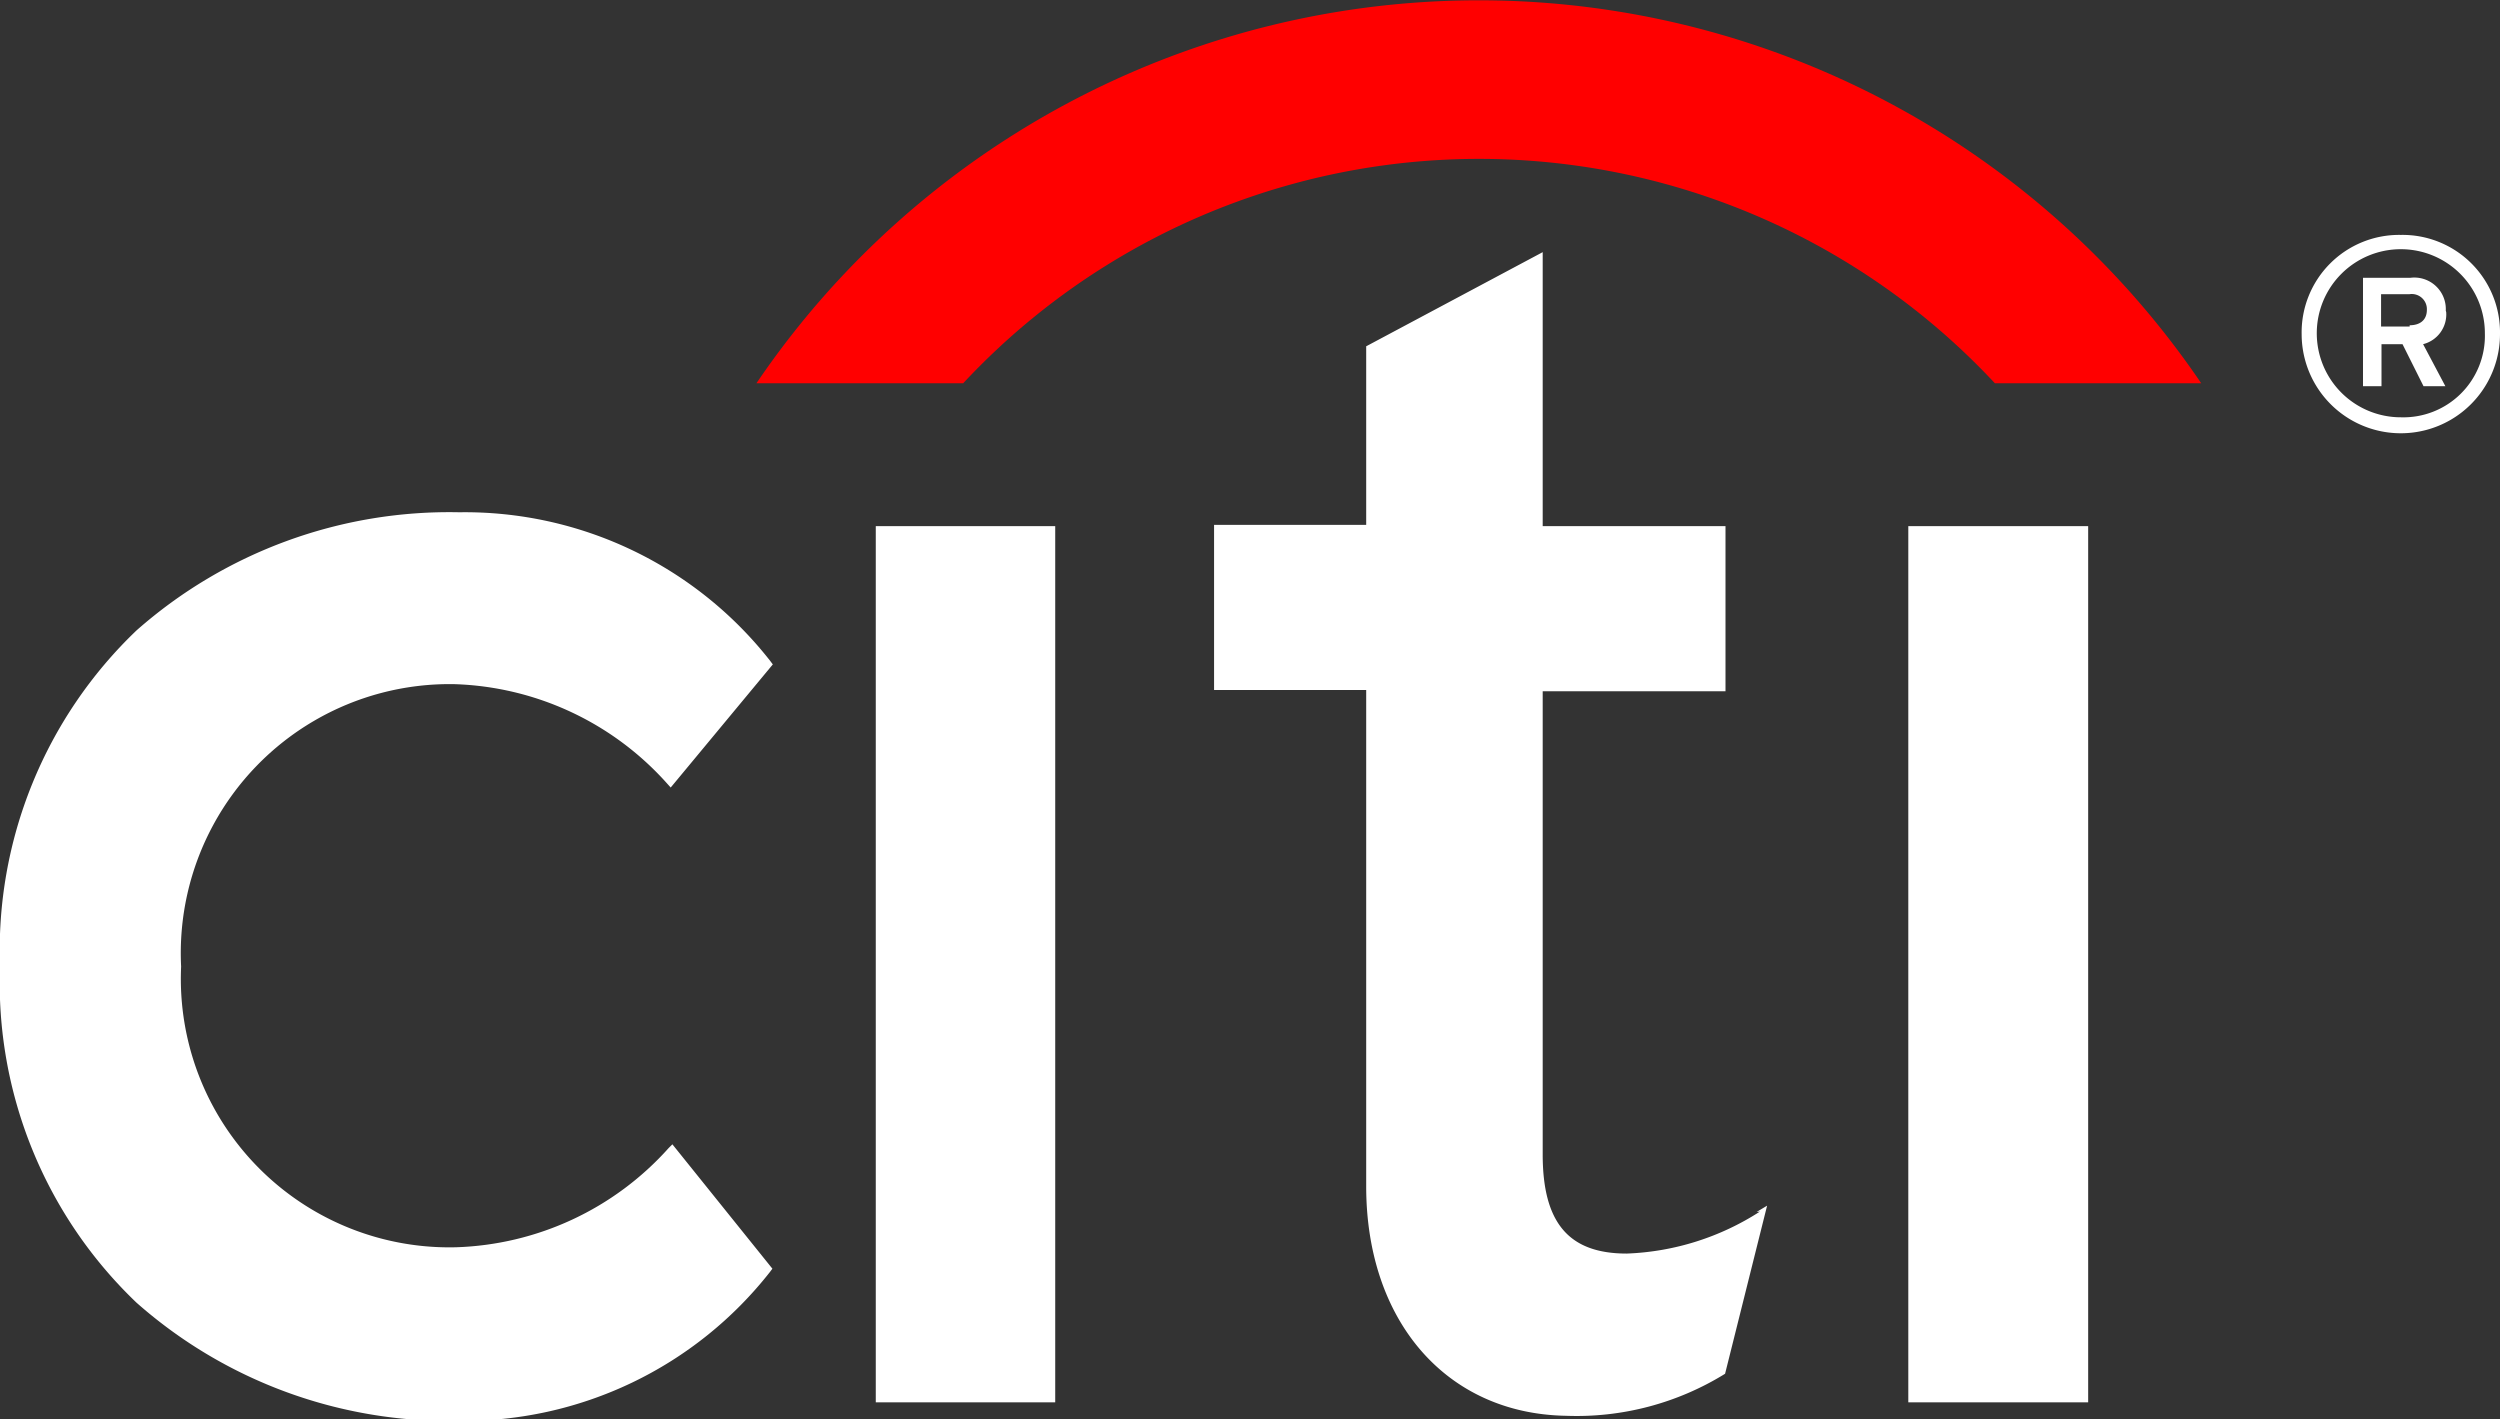 <svg id="Layer_1" data-name="Layer 1" xmlns="http://www.w3.org/2000/svg" viewBox="0 0 59.49 33.77"><rect x="0" y="0" width="59.49" height="33.77" fill="#333333" stroke="none"/><defs><style>.cls-1{fill:#fff;}.cls-2{fill:red;}</style></defs><title>Artboard 2</title><path class="cls-1" d="M58.2,7.39a.75.75,0,0,0-.84-.78H56.23V9.19h.44v-1h.5l.5,1h.52l-.53-1a.73.73,0,0,0,.55-.76Zm-.86.38h-.68V7h.68a.36.36,0,0,1,.41.37c0,.26-.18.37-.41.37Z"/><path class="cls-1" d="M57.13,5.59a2.32,2.32,0,0,0-2.36,2.36,2.36,2.36,0,0,0,4.72,0,2.32,2.32,0,0,0-2.36-2.36Zm0,4.34a2,2,0,1,1,2-2,1.94,1.94,0,0,1-2,2Z"/><path class="cls-2" d="M52.38,9.12A20.77,20.77,0,0,0,18,9.12h4.92a16.78,16.78,0,0,1,24.55,0Z"/><path class="cls-1" d="M16,27.23l-.09.09a7.09,7.09,0,0,1-5.06,2.36A6.39,6.39,0,0,1,4.31,23a6.4,6.4,0,0,1,6.5-6.72,7.08,7.08,0,0,1,5.06,2.36l.09.1,2.43-2.93-.06-.08a9.23,9.23,0,0,0-7.4-3.54A11.25,11.25,0,0,0,3.25,15,10.53,10.53,0,0,0,0,23a10.52,10.52,0,0,0,3.25,8,11.22,11.22,0,0,0,7.67,2.81,9.26,9.26,0,0,0,7.4-3.54l.06-.08L16,27.23Z"/><polygon class="cls-1" points="20.84 33.37 25.11 33.37 25.11 12.52 20.84 12.52 20.84 33.37 20.84 33.37"/><path class="cls-1" d="M41.88,28.83a6.27,6.27,0,0,1-3.17,1c-1.38,0-2-.73-2-2.36V16.45h4.35V12.52H36.71V6l-4.2,2.24v4.25H28.89v3.93h3.62V28.23c0,3.21,1.91,5.41,4.75,5.46a6.71,6.71,0,0,0,3.79-1l0,0,1-4-.25.15Z"/><polygon class="cls-1" points="45.41 33.37 49.69 33.37 49.69 12.52 45.41 12.52 45.41 33.37 45.41 33.37"/></svg>